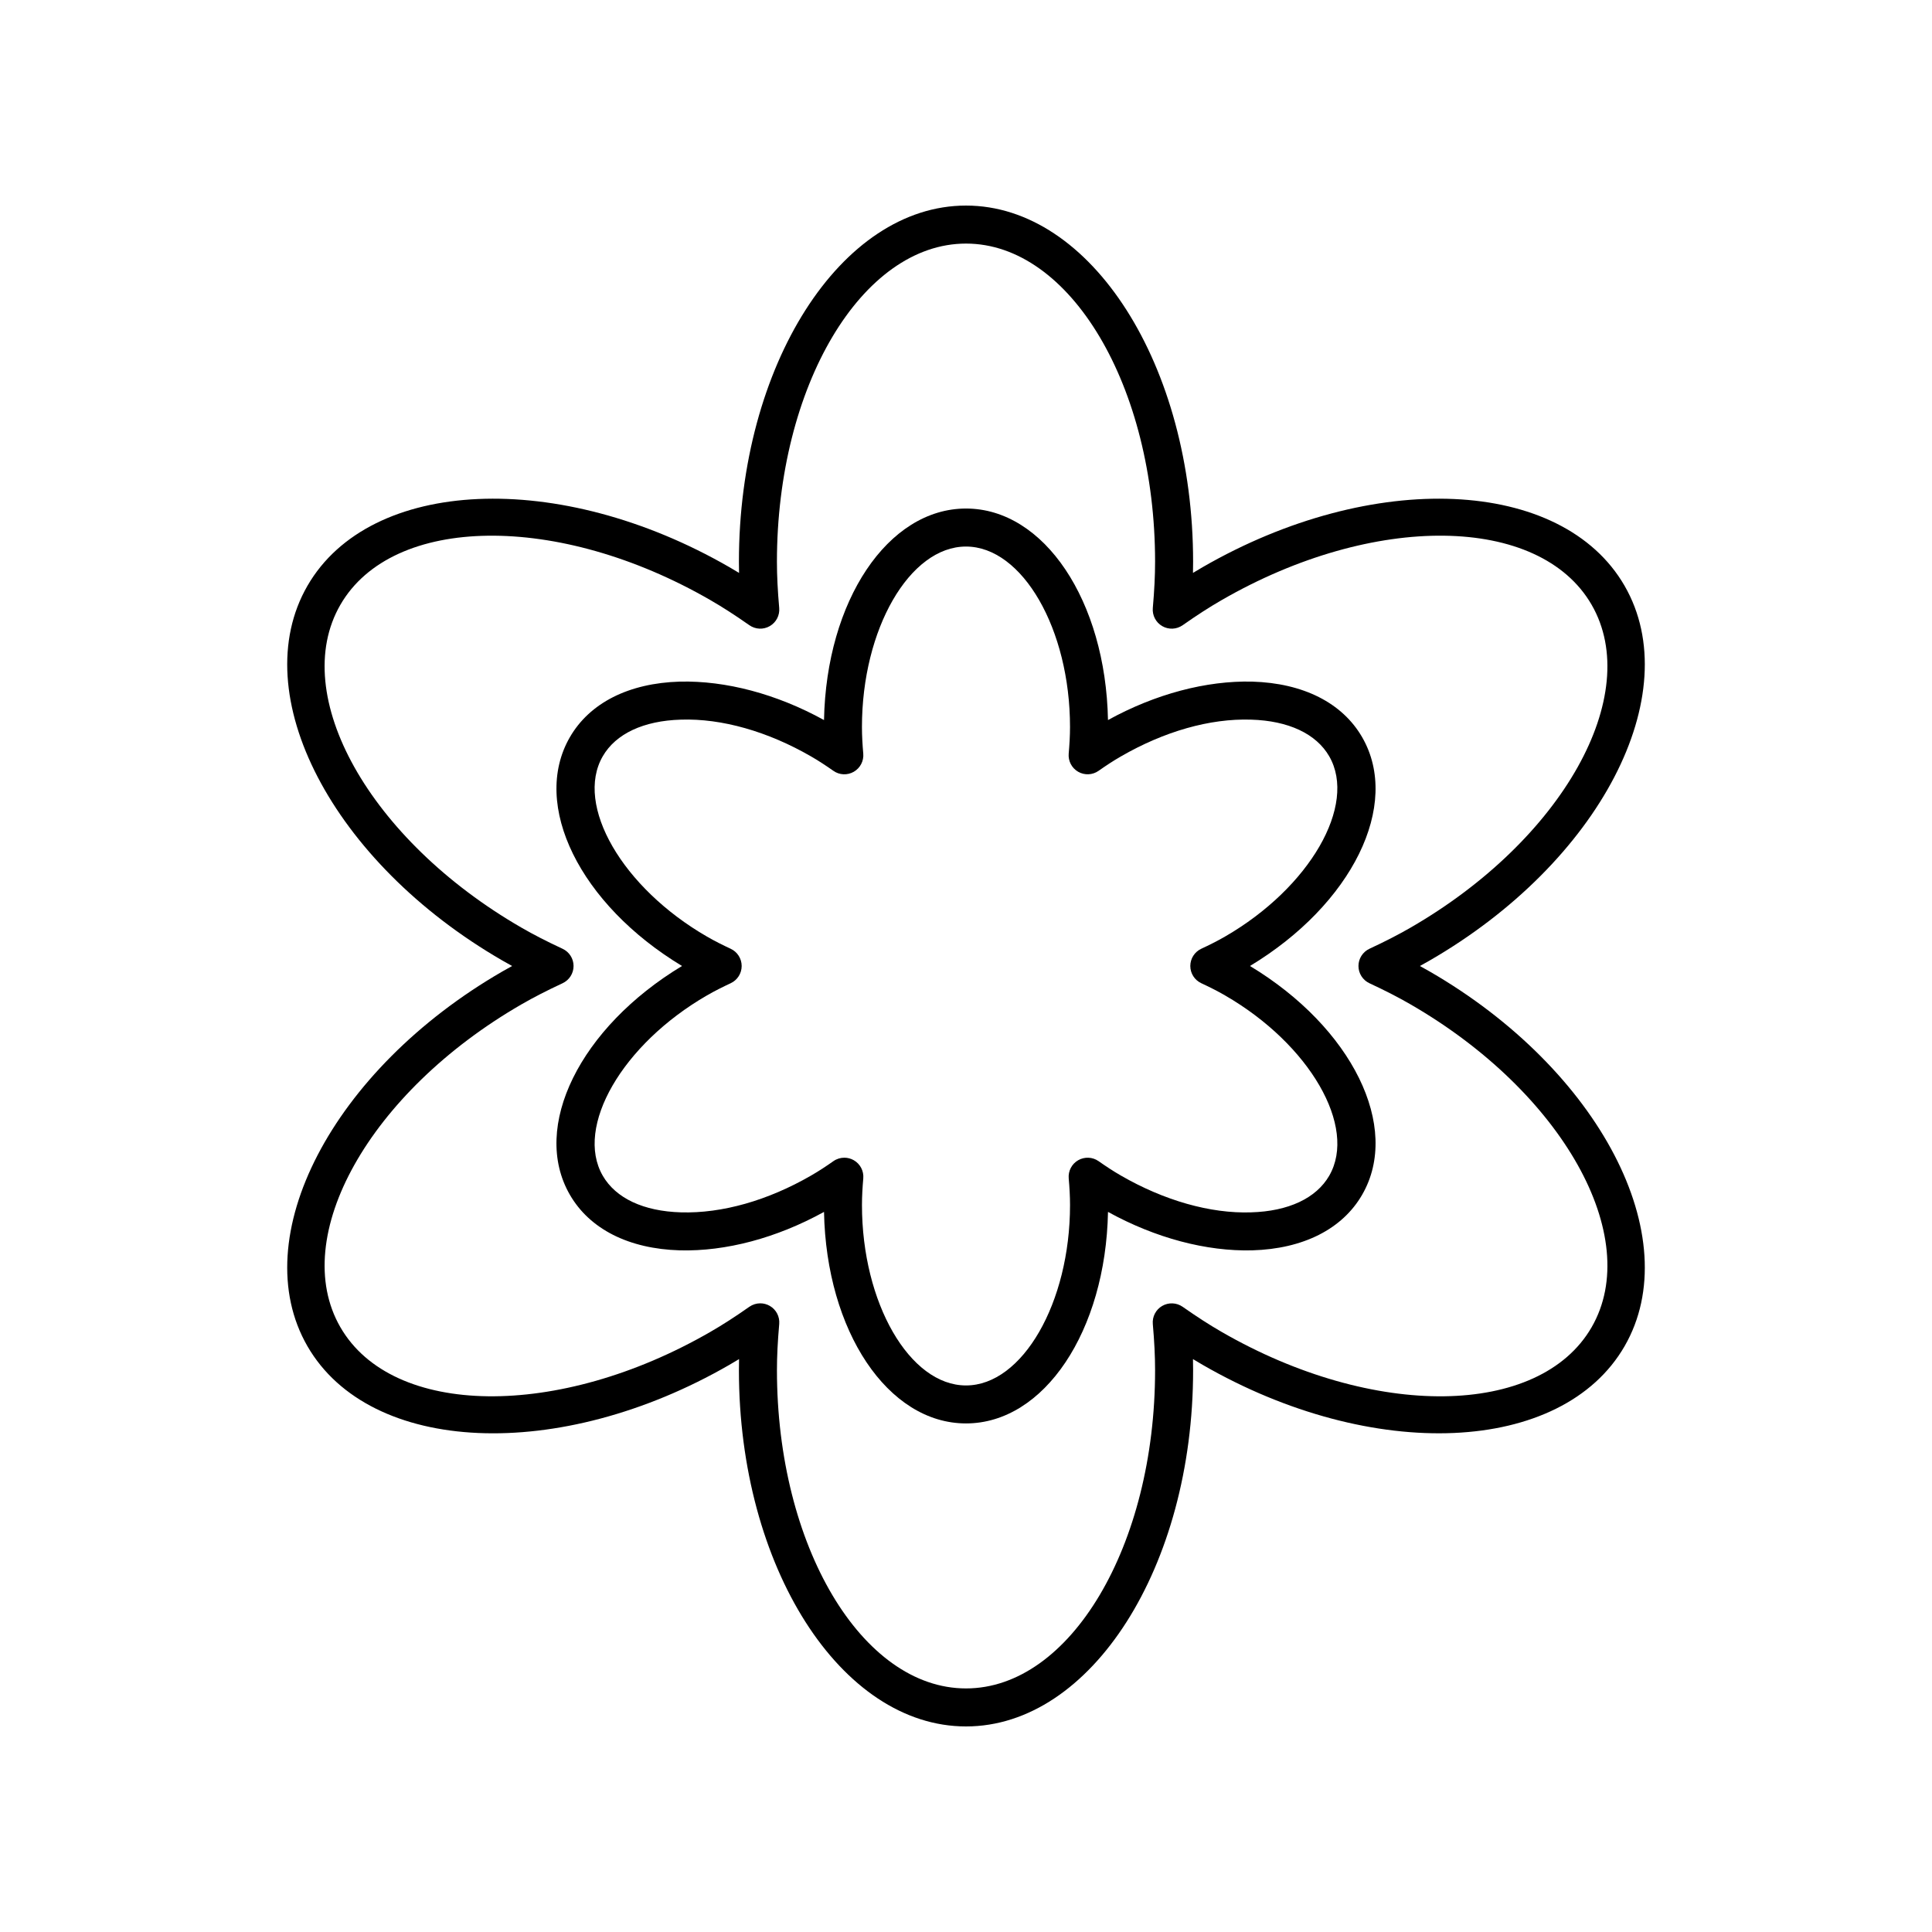 <?xml version="1.0" encoding="UTF-8"?>
<!-- Uploaded to: ICON Repo, www.iconrepo.com, Generator: ICON Repo Mixer Tools -->
<svg fill="#000000" width="800px" height="800px" version="1.1" viewBox="144 144 512 512" xmlns="http://www.w3.org/2000/svg">
 <g>
  <path d="m574.53 299.24c-16.594-28.738-66.758-30.941-111.84-4.922-0.84 0.488-1.688 0.988-2.539 1.508 0.023-1 0.035-1.984 0.035-2.953-0.004-52.051-27-94.395-60.184-94.395s-60.18 42.348-60.18 94.395c0 0.973 0.012 1.953 0.035 2.953-0.852-0.52-1.699-1.02-2.539-1.508-45.086-26.027-95.254-23.809-111.84 4.922-16.586 28.742 6.59 73.289 51.664 99.312 0.84 0.484 1.695 0.969 2.578 1.449-0.879 0.48-1.738 0.961-2.578 1.445-45.078 26.023-68.25 70.574-51.664 99.316 16.594 28.742 66.77 30.938 111.84 4.922 0.84-0.488 1.688-0.988 2.539-1.508-0.023 1-0.035 1.984-0.035 2.953 0 52.047 26.996 94.395 60.184 94.395 33.184 0 60.18-42.348 60.18-94.395 0-0.973-0.012-1.953-0.035-2.953 0.852 0.52 1.699 1.02 2.539 1.508 45.078 26.016 95.242 23.809 111.84-4.922 16.586-28.742-6.59-73.289-51.664-99.316-0.844-0.488-1.699-0.969-2.582-1.445 0.879-0.48 1.738-0.961 2.578-1.445 45.078-26.027 68.254-70.578 51.668-99.316zm-67.613 105.33c4.227 1.969 7.695 3.75 10.906 5.606v0.004c40.27 23.242 61.789 61.617 47.977 85.547-13.809 23.922-57.82 24.477-98.074 1.23-3.219-1.855-6.488-3.965-10.309-6.641-1.605-1.125-3.711-1.215-5.41-0.242-1.699 0.98-2.672 2.852-2.5 4.805 0.41 4.68 0.602 8.574 0.602 12.254 0 46.492-22.48 84.316-50.105 84.316s-50.105-37.824-50.105-84.32c0-3.68 0.191-7.574 0.602-12.254 0.172-1.953-0.801-3.824-2.5-4.805-0.781-0.449-1.652-0.676-2.519-0.676-1.012 0-2.027 0.309-2.894 0.914-3.816 2.676-7.09 4.789-10.309 6.641-40.27 23.25-84.266 22.699-98.074-1.223-13.809-23.93 7.711-62.305 47.977-85.551 3.211-1.855 6.68-3.637 10.906-5.606 1.777-0.828 2.914-2.609 2.914-4.566s-1.137-3.742-2.914-4.566c-4.227-1.969-7.695-3.75-10.906-5.606-40.266-23.25-61.789-61.625-47.977-85.555 13.816-23.926 57.82-24.477 98.074-1.23 3.219 1.855 6.488 3.965 10.309 6.641 1.609 1.129 3.715 1.223 5.41 0.242 1.699-0.98 2.672-2.852 2.5-4.805-0.41-4.68-0.602-8.574-0.602-12.254 0.004-46.492 22.48-84.316 50.109-84.316 27.625 0 50.105 37.824 50.105 84.32 0 3.68-0.191 7.574-0.602 12.254-0.172 1.953 0.801 3.824 2.5 4.805 1.699 0.98 3.805 0.883 5.41-0.242 3.816-2.676 7.09-4.789 10.309-6.641 40.266-23.258 84.262-22.703 98.074 1.227 13.809 23.93-7.711 62.305-47.977 85.551-3.211 1.855-6.68 3.637-10.906 5.606-1.773 0.828-2.91 2.609-2.91 4.57 0 1.957 1.137 3.738 2.91 4.566z"/>
  <path d="m504.99 339.38c-5.258-9.113-15.609-14.348-29.145-14.746-12.133-0.289-25.641 3.254-38.219 10.188-0.602-31.582-16.914-56.055-37.625-56.055-20.715 0-37.023 24.477-37.629 56.055-12.582-6.934-26.043-10.48-38.215-10.188-13.535 0.398-23.887 5.637-29.145 14.746-10.359 17.941 2.691 44.301 29.73 60.617-27.047 16.316-40.09 42.676-29.73 60.613 5.258 9.113 15.609 14.348 29.145 14.746 12.184 0.316 25.637-3.254 38.215-10.188 0.605 31.582 16.914 56.055 37.629 56.055s37.023-24.477 37.629-56.055c12.582 6.934 26.082 10.496 38.215 10.188 13.535-0.398 23.887-5.637 29.145-14.746 10.355-17.938-2.688-44.301-29.734-60.613 27.047-16.316 40.09-42.676 29.734-60.617zm-36.34 52.816c-2.086 1.203-4.188 2.25-6.293 3.231-1.777 0.828-2.914 2.609-2.914 4.57s1.137 3.742 2.914 4.566c2.106 0.98 4.207 2.027 6.293 3.231v0.004c22.441 12.953 35.086 34.832 27.609 47.777-3.449 5.973-10.805 9.422-20.715 9.711-10.773 0.363-23.039-3.141-34.469-9.738-2.086-1.199-4.043-2.5-5.945-3.832-1.605-1.125-3.711-1.211-5.41-0.238-1.699 0.98-2.672 2.856-2.5 4.809 0.203 2.316 0.348 4.66 0.348 7.066 0 25.91-12.625 47.805-27.57 47.805-14.945 0-27.57-21.891-27.57-47.805 0-2.406 0.148-4.75 0.348-7.066 0.172-1.953-0.801-3.824-2.5-4.809-0.781-0.449-1.652-0.676-2.519-0.676-1.012 0-2.027 0.305-2.894 0.914-1.898 1.332-3.856 2.633-5.945 3.832-11.426 6.594-23.562 10.059-34.469 9.738-9.91-0.289-17.266-3.738-20.715-9.711-7.473-12.941 5.172-34.82 27.609-47.777 2.086-1.203 4.188-2.25 6.293-3.231 1.777-0.828 2.914-2.609 2.914-4.566 0-1.961-1.137-3.742-2.914-4.566-2.106-0.98-4.207-2.027-6.293-3.234-22.441-12.953-35.086-34.832-27.609-47.777 3.449-5.973 10.805-9.422 20.715-9.711 10.82-0.359 23.047 3.141 34.469 9.738 2.086 1.199 4.043 2.5 5.945 3.832 1.605 1.133 3.715 1.219 5.41 0.238 1.699-0.98 2.672-2.856 2.5-4.809-0.203-2.316-0.348-4.66-0.348-7.066 0-25.91 12.625-47.805 27.57-47.805 14.945 0 27.57 21.891 27.57 47.805 0 2.406-0.148 4.75-0.348 7.066-0.172 1.953 0.801 3.824 2.5 4.809 1.703 0.98 3.809 0.887 5.41-0.238 1.898-1.332 3.856-2.633 5.945-3.832 11.426-6.598 23.531-10.09 34.469-9.738 9.91 0.289 17.266 3.738 20.715 9.711 7.477 12.938-5.168 34.816-27.605 47.773z"/>
 </g>
</svg>